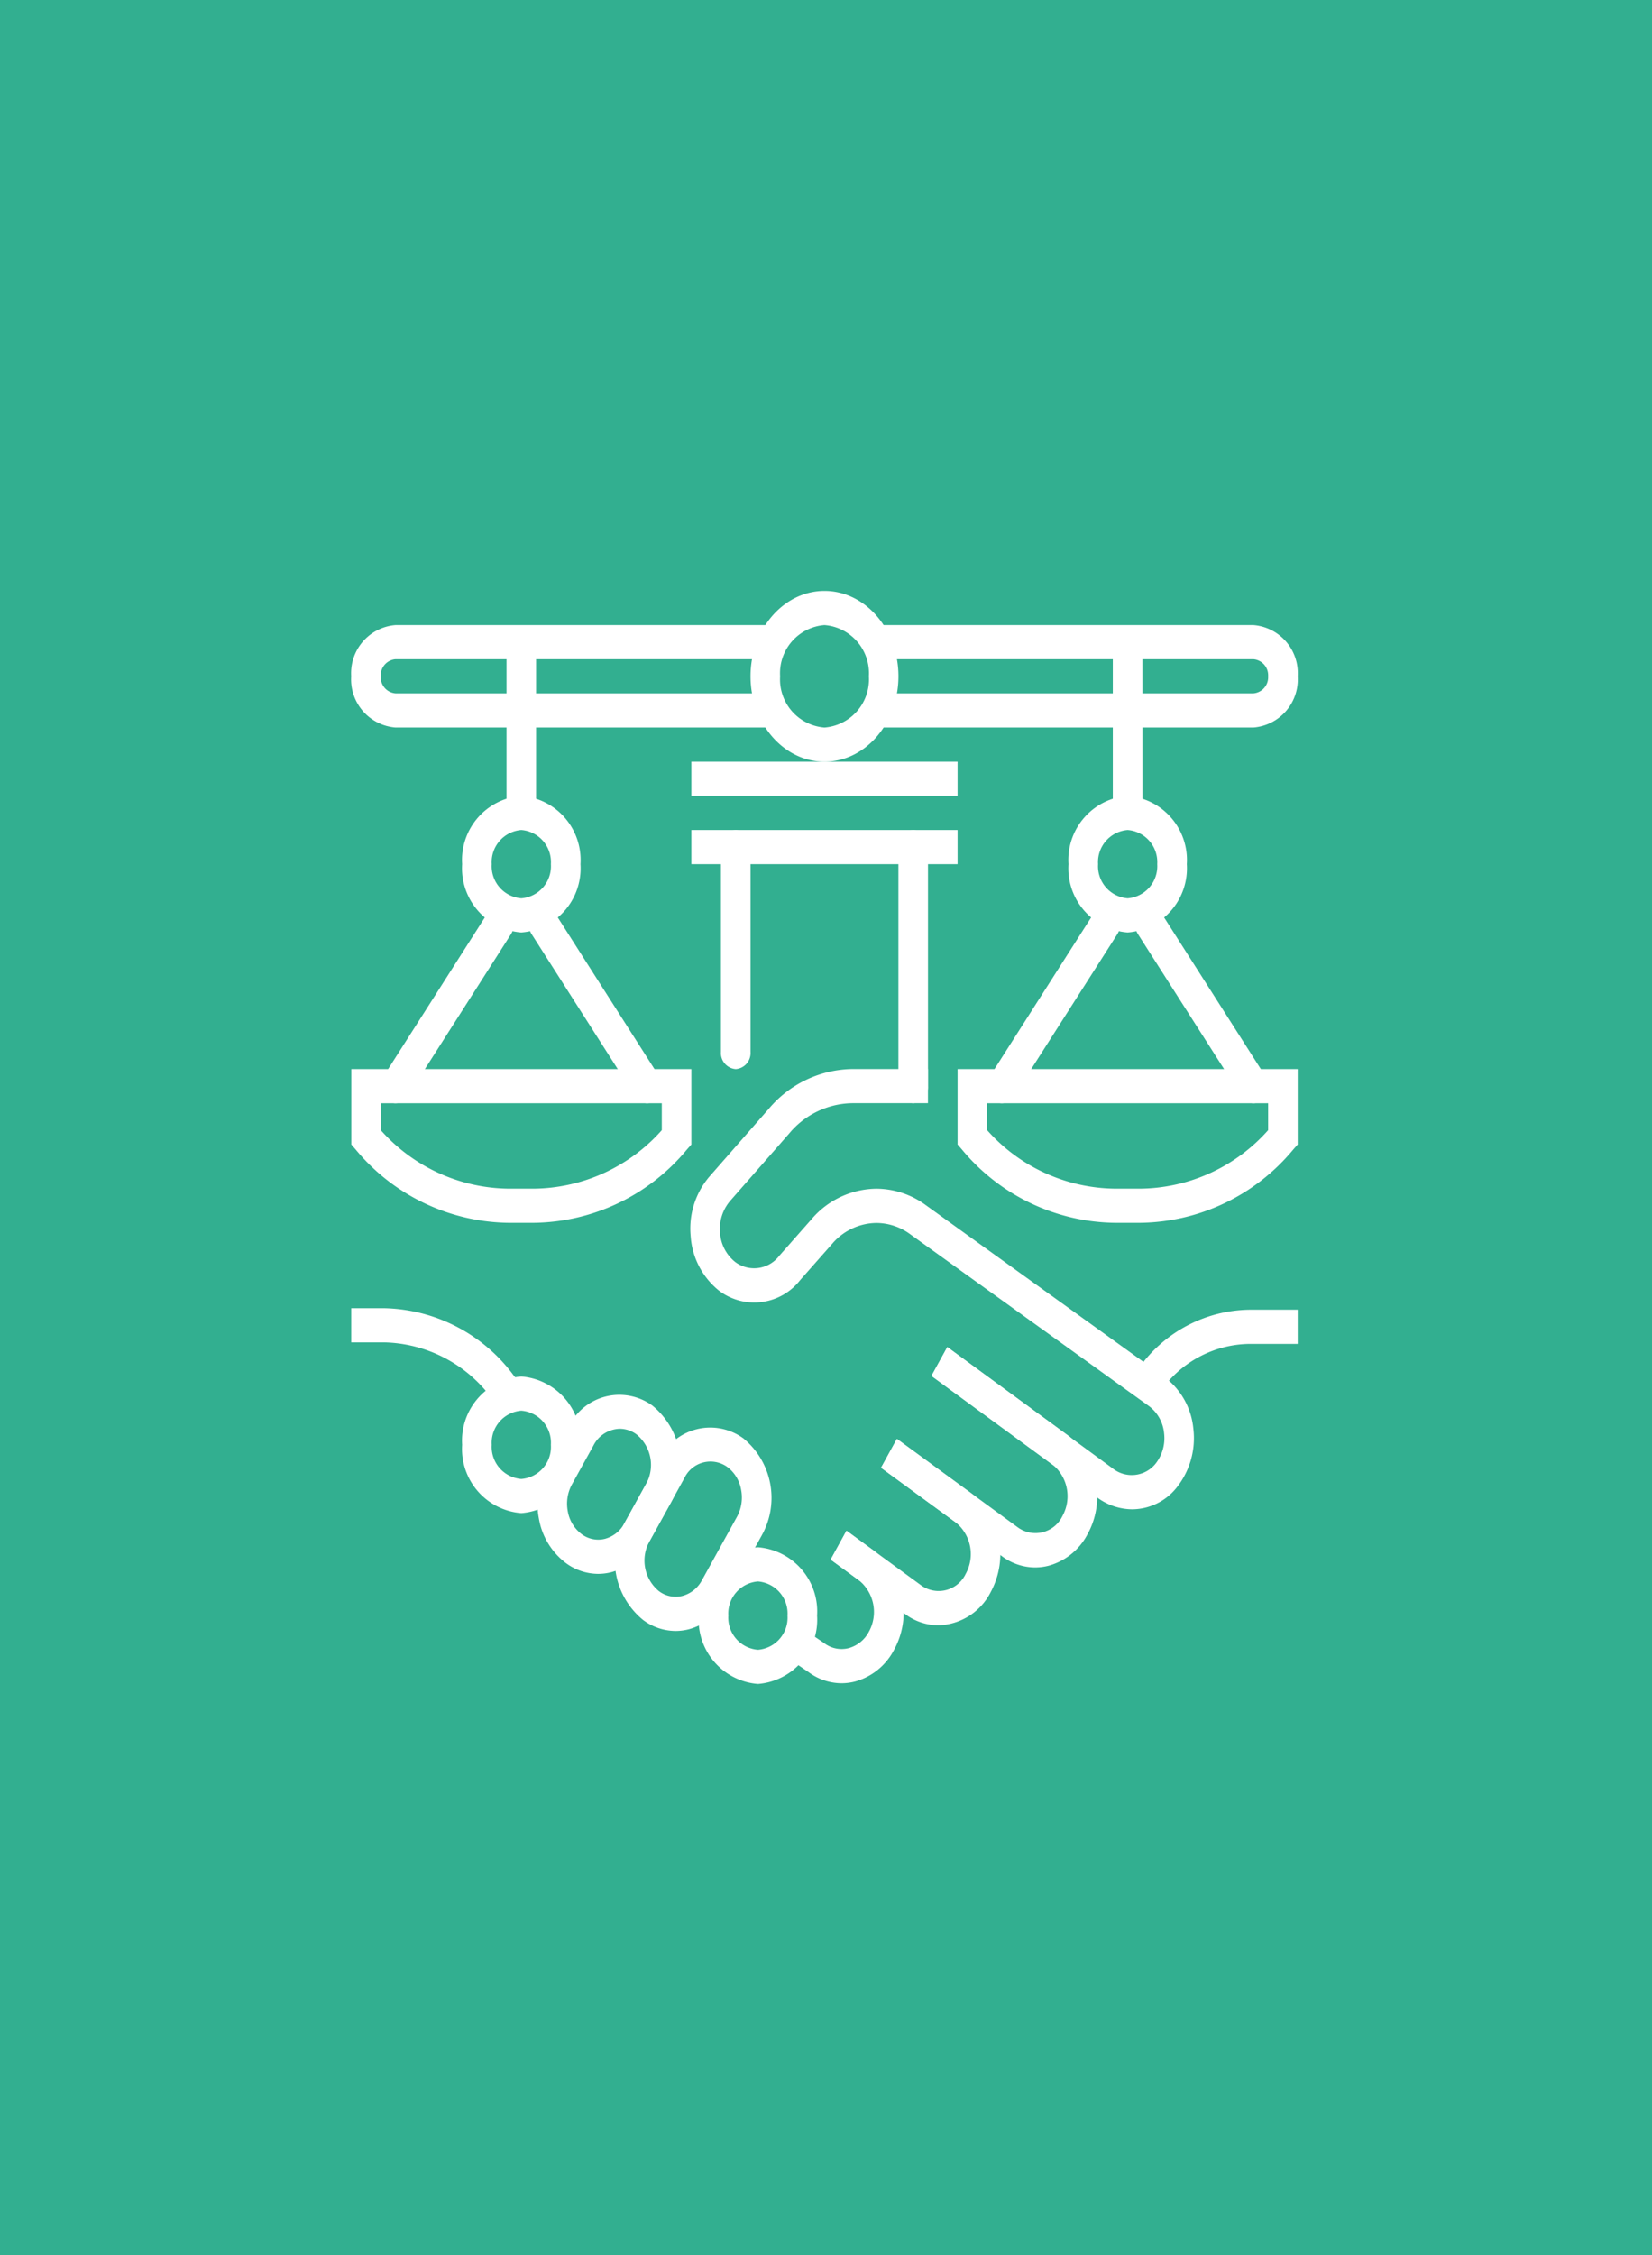 <svg xmlns="http://www.w3.org/2000/svg" xmlns:xlink="http://www.w3.org/1999/xlink" width="93.823" height="127.983" viewBox="0 0 93.823 127.983"><defs><clipPath id="a"><path d="M0,0H93.823V-127.983H0Z" fill="none"></path></clipPath></defs><g transform="translate(0 127.983)"><path d="M0,0H93.823V-127.983H0Z" fill="#32af90"></path><path d="M54.384-78.941H39.266v-1.938H54.384Z" fill="#fff"></path><g clip-path="url(#a)"><g transform="translate(41.785 -67.31)"><path d="M0,0A.911.911,0,0,1-.84-.969V-12.6A.911.911,0,0,1,0-13.569a.911.911,0,0,1,.84.969V-.969A.911.911,0,0,1,0,0" fill="#fff"></path></g><g transform="translate(51.864 -65.372)"><path d="M0,0A.911.911,0,0,1-.84-.969V-14.538a.912.912,0,0,1,.84-.97.912.912,0,0,1,.84.97V-.969A.911.911,0,0,1,0,0" fill="#fff"></path></g><g transform="translate(71.182 -86.695)"><path d="M0,0H-21.837V-1.938H0a.913.913,0,0,0,.84-.97A.913.913,0,0,0,0-3.877H-21.837V-5.815H0A2.738,2.738,0,0,1,2.52-2.908,2.738,2.738,0,0,1,0,0" fill="#fff"></path></g><g transform="translate(29.607 -75.064)"><path d="M0,0A3.651,3.651,0,0,1-3.36-3.877,3.651,3.651,0,0,1,0-7.754,3.651,3.651,0,0,1,3.36-3.877,3.651,3.651,0,0,1,0,0M0-5.815A1.825,1.825,0,0,0-1.68-3.877,1.826,1.826,0,0,0,0-1.938,1.826,1.826,0,0,0,1.68-3.877,1.825,1.825,0,0,0,0-5.815" fill="#fff"></path></g></g><path d="M30.447-81.364h-1.68V-91.783h1.68Z" fill="#fff"></path><g clip-path="url(#a)"><g transform="translate(30.315 -58.587)"><path d="M0,0H-1.417a11.463,11.463,0,0,1-8.7-4.161l-.246-.284V-8.723H8.951v4.278L8.7-4.161A11.465,11.465,0,0,1,0,0M-8.687-5.256a9.843,9.843,0,0,0,7.27,3.318H0A9.846,9.846,0,0,0,7.271-5.256V-6.785H-8.687Z" fill="#fff"></path></g><g transform="translate(36.747 -65.372)"><path d="M0,0A.807.807,0,0,1-.677-.394L-6.556-9.6a1.068,1.068,0,0,1,.178-1.355.769.769,0,0,1,1.174.2L.675-1.544A1.068,1.068,0,0,1,.5-.189.766.766,0,0,1,0,0" fill="#fff"></path></g><g transform="translate(22.467 -65.372)"><path d="M0,0A.766.766,0,0,1-.5-.189,1.068,1.068,0,0,1-.675-1.544L5.2-10.752a.769.769,0,0,1,1.174-.2A1.068,1.068,0,0,1,6.556-9.6L.677-.394A.807.807,0,0,1,0,0" fill="#fff"></path></g><g transform="translate(43.465 -86.695)"><path d="M0,0H-21a2.737,2.737,0,0,1-2.519-2.908A2.737,2.737,0,0,1-21-5.815H0v1.938H-21a.912.912,0,0,0-.839.969.912.912,0,0,0,.839.97H0Z" fill="#fff"></path></g><g transform="translate(46.825 -84.756)"><path d="M0,0C-2.315,0-4.2-2.174-4.2-4.846S-2.315-9.692,0-9.692,4.2-7.518,4.2-4.846,2.315,0,0,0M0-7.754A2.739,2.739,0,0,0-2.52-4.846,2.739,2.739,0,0,0,0-1.938,2.739,2.739,0,0,0,2.52-4.846,2.739,2.739,0,0,0,0-7.754" fill="#fff"></path></g></g><path d="M54.384-82.818H39.266v-1.938H54.384Z" fill="#fff"></path><g clip-path="url(#a)"><g transform="translate(47.794 -32.458)"><path d="M0,0A3.16,3.16,0,0,1-1.874-.631l-1.247-.847.852-1.67L-1-2.285a1.632,1.632,0,0,0,1.406.294,1.847,1.847,0,0,0,1.147-.932,2.32,2.32,0,0,0-.567-2.92L-.618-7.016l.9-1.638L1.887-7.48a4.443,4.443,0,0,1,1.087,5.6A3.55,3.55,0,0,1,.775-.1,3.114,3.114,0,0,1,0,0" fill="#fff"></path></g><g transform="translate(53.291 -35.745)"><path d="M0,0A3.169,3.169,0,0,1-1.874-.628l-4.24-3.1.9-1.638,4.24,3.1a1.7,1.7,0,0,0,2.53-.655A2.318,2.318,0,0,0,.988-5.84l-4.24-3.1.9-1.637,4.24,3.1A4.058,4.058,0,0,1,3.434-4.94a4.554,4.554,0,0,1-.46,3.056A3.431,3.431,0,0,1,0,0" fill="#fff"></path></g><g transform="translate(58.786 -39.028)"><path d="M0,0A3.157,3.157,0,0,1-1.873-.631L-8.748-5.658l.9-1.638L-.974-2.269a1.7,1.7,0,0,0,2.53-.654,2.321,2.321,0,0,0-.568-2.92L-5.885-10.87l.9-1.637L1.887-7.48a4.444,4.444,0,0,1,1.088,5.6A3.551,3.551,0,0,1,.776-.1,3.128,3.128,0,0,1,0,0" fill="#fff"></path></g><g transform="translate(64.302 -42.327)"><path d="M0,0A3.376,3.376,0,0,1-2-.679l-9.4-6.892.9-1.636,9.4,6.893a1.738,1.738,0,0,0,2.41-.255,2.334,2.334,0,0,0,.5-1.757A2.173,2.173,0,0,0,.951-5.859l-13.575-9.764a3.256,3.256,0,0,0-1.888-.628h-.014a3.341,3.341,0,0,0-2.519,1.189l-1.815,2.056a3.313,3.313,0,0,1-4.589.61,4.325,4.325,0,0,1-1.627-3.1,4.547,4.547,0,0,1,1.059-3.381l3.374-3.849a6.314,6.314,0,0,1,4.767-2.261H-11.6v1.938h-4.278a4.748,4.748,0,0,0-3.586,1.7l-3.374,3.85a2.441,2.441,0,0,0-.569,1.814,2.3,2.3,0,0,0,.882,1.667,1.8,1.8,0,0,0,2.48-.369l1.82-2.063a4.905,4.905,0,0,1,3.718-1.745,4.776,4.776,0,0,1,2.77.922L1.838-7.505A4.152,4.152,0,0,1,3.472-4.578a4.5,4.5,0,0,1-.94,3.335A3.249,3.249,0,0,1,0,0" fill="#fff"></path></g><g transform="translate(66.049 -49.214)"><path d="M0,0-1.245-1.3A7.83,7.83,0,0,1,4.884-4.44H7.653V-2.5H4.884A6.242,6.242,0,0,0,0,0" fill="#fff"></path></g><g transform="translate(33.97 -38.664)"><path d="M0,0A3.1,3.1,0,0,1-1.85-.628a4,4,0,0,1-1.512-2.5,4.463,4.463,0,0,1,.461-3l1.223-2.211A3.192,3.192,0,0,1,3.085-9.547a4.364,4.364,0,0,1,1.051,5.5L2.913-1.84A3.474,3.474,0,0,1,.75-.095,3.018,3.018,0,0,1,0,0M1.232-8.234a1.726,1.726,0,0,0-1.494.943L-1.485-5.08a2.291,2.291,0,0,0-.237,1.538A2.055,2.055,0,0,0-.946-2.261a1.573,1.573,0,0,0,1.334.273A1.783,1.783,0,0,0,1.5-2.883L2.72-5.094a2.24,2.24,0,0,0-.539-2.82,1.6,1.6,0,0,0-.949-.32" fill="#fff"></path></g><g transform="translate(38.368 -35.424)"><path d="M0,0A3.1,3.1,0,0,1-1.849-.627,4.363,4.363,0,0,1-2.9-6.123L-.913-9.717A3.19,3.19,0,0,1,3.85-10.929,4.364,4.364,0,0,1,4.9-5.433L2.914-1.84A3.476,3.476,0,0,1,.751-.095,3.026,3.026,0,0,1,0,0M-.945-2.26a1.57,1.57,0,0,0,1.333.272A1.778,1.778,0,0,0,1.5-2.883L3.486-6.476a2.294,2.294,0,0,0,.236-1.539A2.051,2.051,0,0,0,2.946-9.3,1.639,1.639,0,0,0,.5-8.674L-1.485-5.08a2.241,2.241,0,0,0,.54,2.82" fill="#fff"></path></g><g transform="translate(28.502 -47.915)"><path d="M0,0-.589-.729A7.8,7.8,0,0,0-6.712-3.887H-8.554V-5.826h1.842A9.38,9.38,0,0,1,.649-2.038l.579.715Z" fill="#fff"></path></g><g transform="translate(64.043 -75.064)"><path d="M0,0A3.65,3.65,0,0,1-3.36-3.877,3.65,3.65,0,0,1,0-7.754,3.65,3.65,0,0,1,3.36-3.877,3.65,3.65,0,0,1,0,0M0-5.815A1.825,1.825,0,0,0-1.68-3.877,1.826,1.826,0,0,0,0-1.938,1.826,1.826,0,0,0,1.68-3.877,1.825,1.825,0,0,0,0-5.815" fill="#fff"></path></g></g><path d="M64.883-81.364H63.2V-91.783h1.68Z" fill="#fff"></path><g clip-path="url(#a)"><g transform="translate(64.751 -58.587)"><path d="M0,0H-1.416a11.467,11.467,0,0,1-8.705-4.161l-.246-.284V-8.723H8.951v4.278L8.7-4.161A11.465,11.465,0,0,1,0,0M-8.687-5.256A9.848,9.848,0,0,0-1.416-1.938H0A9.845,9.845,0,0,0,7.271-5.256V-6.785H-8.687Z" fill="#fff"></path></g><g transform="translate(71.183 -65.372)"><path d="M0,0A.806.806,0,0,1-.677-.394L-6.556-9.6a1.068,1.068,0,0,1,.178-1.355.77.77,0,0,1,1.174.2L.675-1.544A1.068,1.068,0,0,1,.5-.189.764.764,0,0,1,0,0" fill="#fff"></path></g><g transform="translate(56.903 -65.372)"><path d="M0,0A.764.764,0,0,1-.5-.189,1.068,1.068,0,0,1-.675-1.544L5.2-10.752a.77.77,0,0,1,1.174-.2A1.068,1.068,0,0,1,6.556-9.6L.677-.394A.806.806,0,0,1,0,0" fill="#fff"></path></g><g transform="translate(29.607 -42.11)"><path d="M0,0A3.651,3.651,0,0,1-3.36-3.877,3.651,3.651,0,0,1,0-7.754,3.651,3.651,0,0,1,3.36-3.877,3.651,3.651,0,0,1,0,0M0-5.815A1.826,1.826,0,0,0-1.68-3.877,1.826,1.826,0,0,0,0-1.938,1.826,1.826,0,0,0,1.68-3.877,1.826,1.826,0,0,0,0-5.815" fill="#fff"></path></g><g transform="translate(43.045 -32.418)"><path d="M0,0A3.651,3.651,0,0,1-3.36-3.877,3.651,3.651,0,0,1,0-7.754,3.651,3.651,0,0,1,3.36-3.877,3.651,3.651,0,0,1,0,0M0-5.815A1.826,1.826,0,0,0-1.68-3.877,1.826,1.826,0,0,0,0-1.938,1.826,1.826,0,0,0,1.68-3.877,1.826,1.826,0,0,0,0-5.815" fill="#fff"></path></g></g></g></svg>
